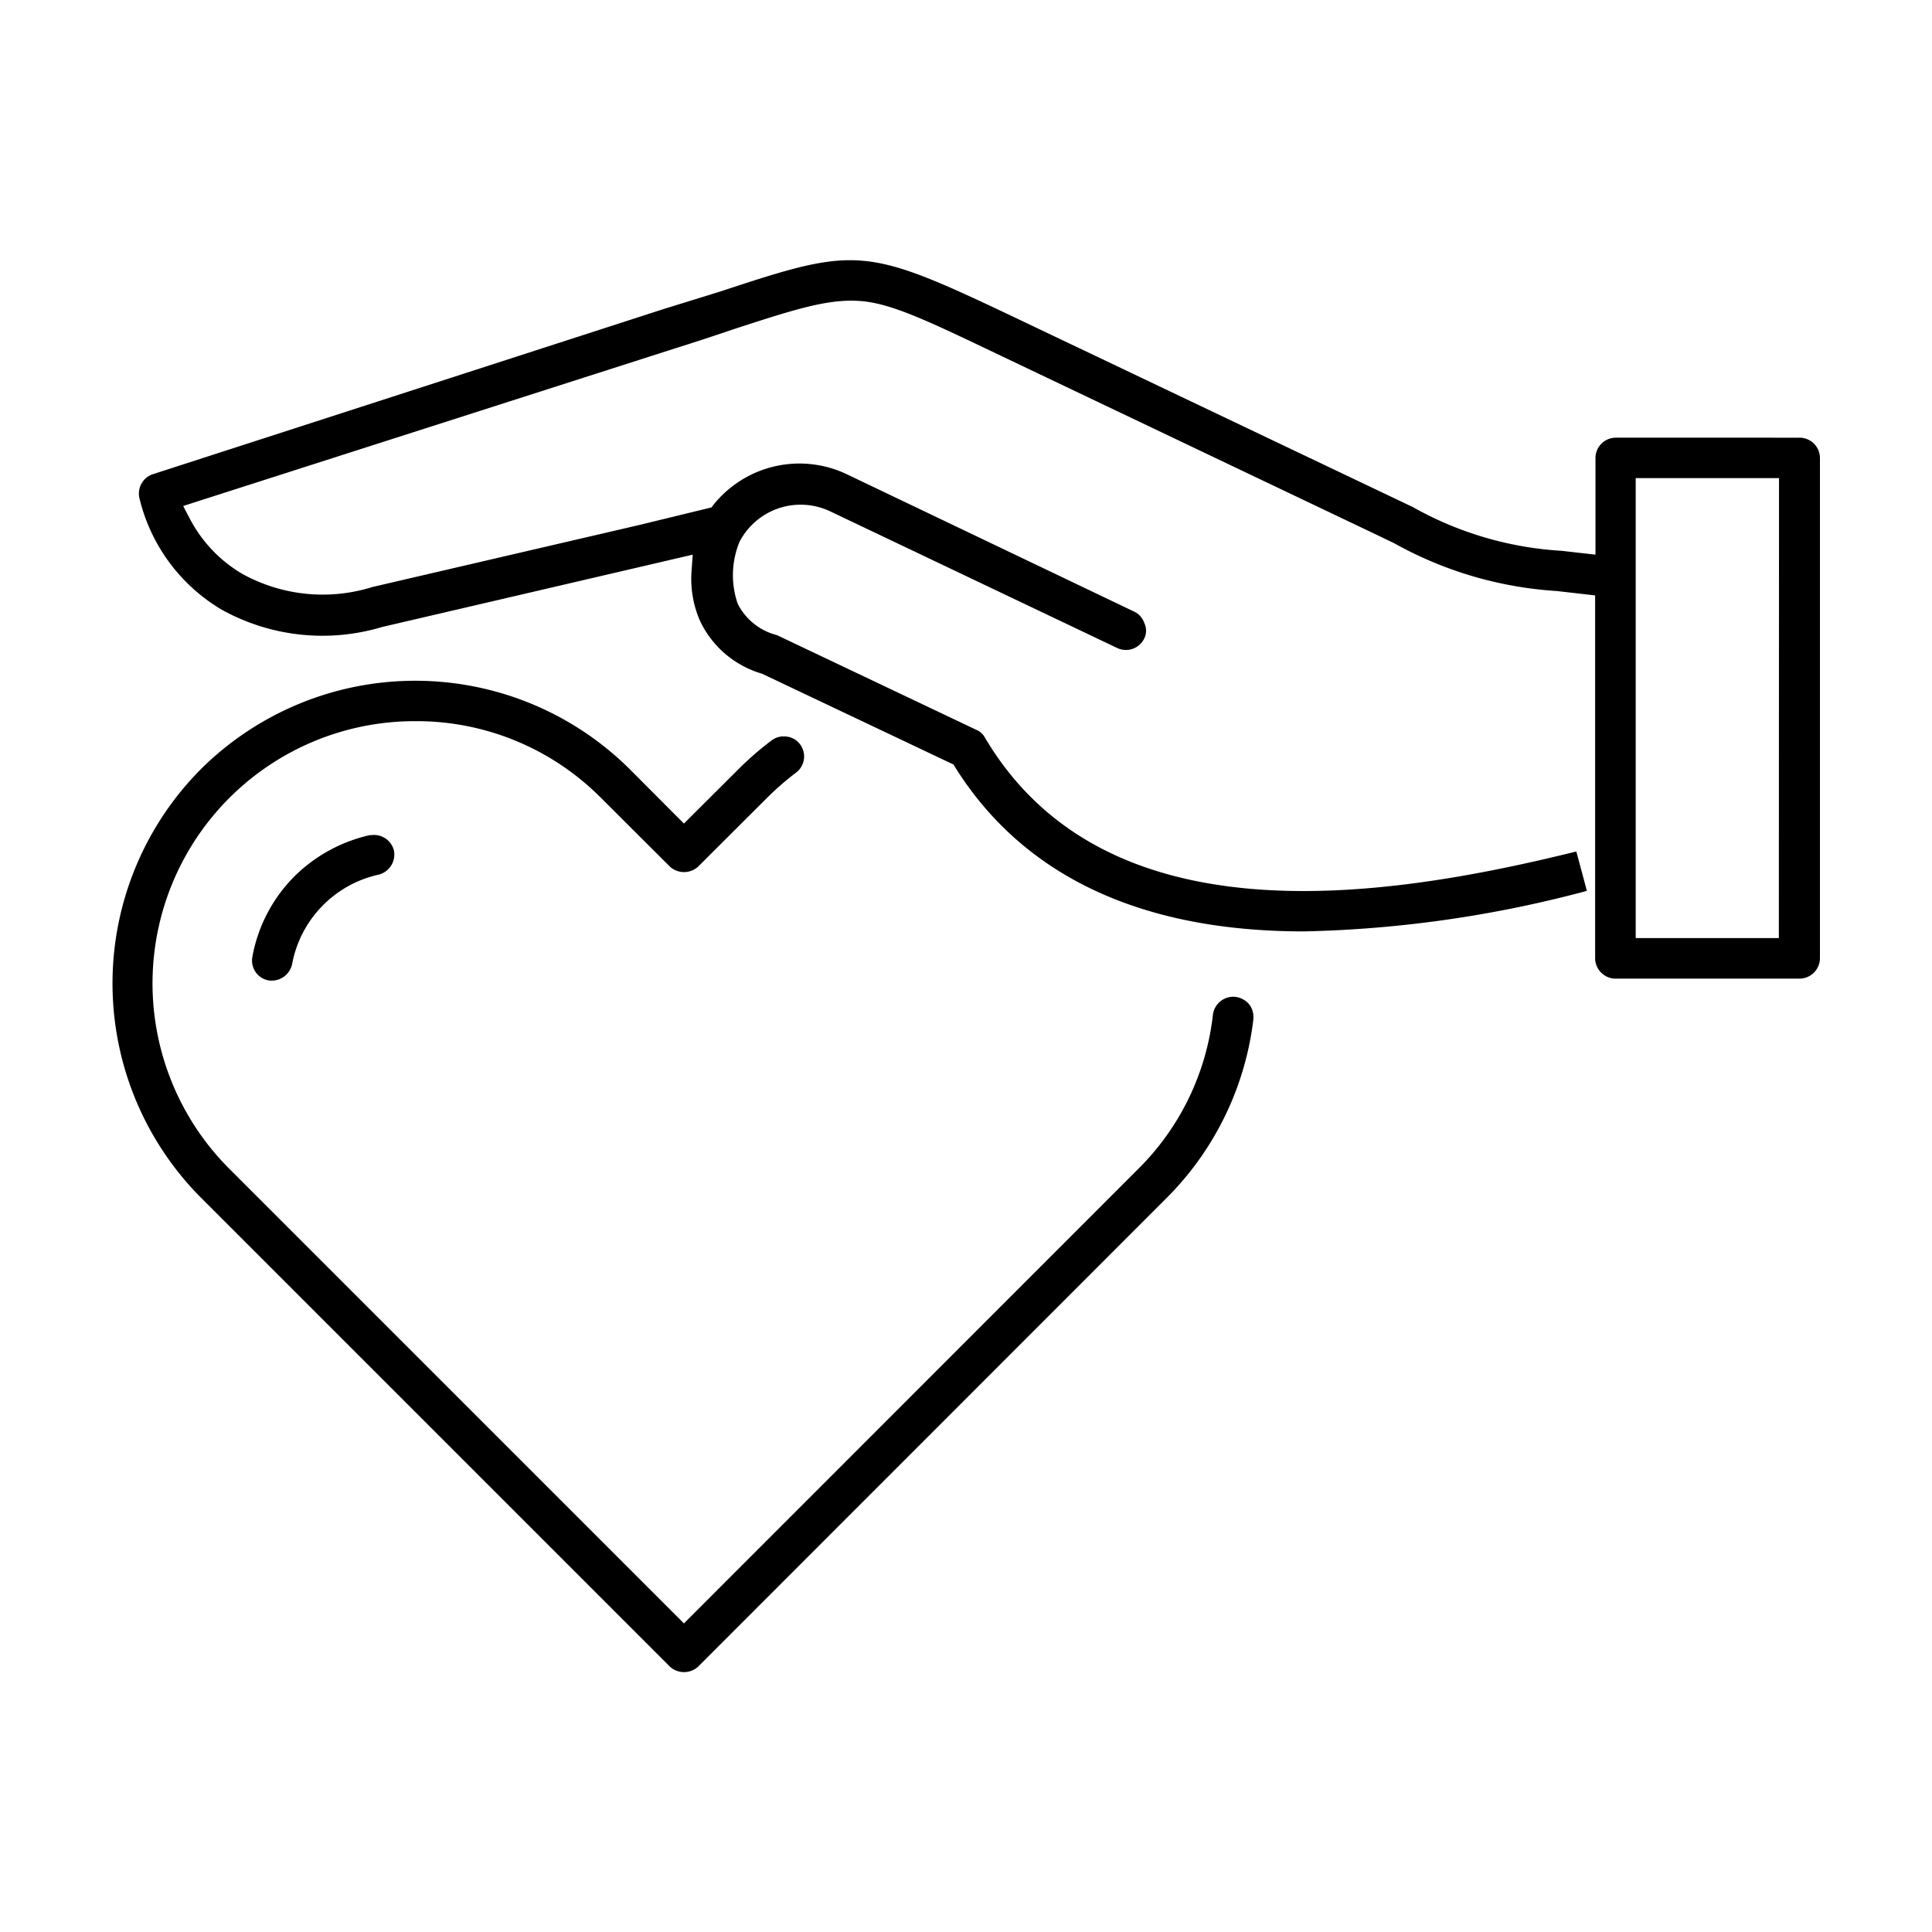 <svg viewBox="0 0 110 110" xmlns="http://www.w3.org/2000/svg" data-name="Layer 1" id="Layer_1"><path d="M71.13,57.19a1.23,1.23,0,0,0-.77-.43,1.17,1.17,0,0,0-1.3,1,14.66,14.66,0,0,1-4.25,8.79L38.94,92.43,13.07,66.56a14.93,14.93,0,0,1,10.57-25.5,14.8,14.8,0,0,1,10.57,4.36l3.92,3.91a1.19,1.19,0,0,0,1.63,0l3.92-3.91A16,16,0,0,1,45.31,44a1.15,1.15,0,0,0,.25-1.61,1.1,1.1,0,0,0-.76-.45,1.15,1.15,0,0,0-.86.21,17.65,17.65,0,0,0-1.89,1.64l-3.11,3.1-3.09-3.1a17.32,17.32,0,0,0-24.41,0,17.3,17.3,0,0,0,0,24.4L38.13,94.88a1.19,1.19,0,0,0,1.63,0L66.44,68.19a17.26,17.26,0,0,0,4.92-10.14V58A1.18,1.18,0,0,0,71.13,57.19Zm-48.7-8.76a1.17,1.17,0,0,0-1.3-.88l-.08,0a8.86,8.86,0,0,0-4.29,2.35,8.7,8.7,0,0,0-2.39,4.57,1.16,1.16,0,0,0,.18.87,1.14,1.14,0,0,0,.74.48,1.19,1.19,0,0,0,1.34-.92,6.42,6.42,0,0,1,4.92-5.1A1.18,1.18,0,0,0,22.43,48.43Zm80-23.51H92a1.16,1.16,0,0,0-1.16,1.15v5.51l-1.94-.22a19.59,19.59,0,0,1-8.46-2.49L58.06,18.21C49.21,14,48.89,14,41,16.6l-3.23,1L8.7,27a1.16,1.16,0,0,0-.76,1.37,10.11,10.11,0,0,0,4.66,6.33,11.82,11.82,0,0,0,9.15,1l17.69-4.12-.06.85a6,6,0,0,0,.48,2.93,5.66,5.66,0,0,0,3.53,3l10.9,5.17.09.15c3.51,5.6,9.31,8.71,17.22,9.26.84.06,1.73.09,2.66.09a67.6,67.6,0,0,0,15.8-2.23l.29-.08-.6-2.24C78.4,51.29,62.89,53.5,56.08,42a1,1,0,0,0-.5-.45L44.36,36.22l-.13-.06A3.44,3.44,0,0,1,42,34.37a5,5,0,0,1,.1-3.51,3.92,3.92,0,0,1,5.18-1.74L63.62,36.9a1.16,1.16,0,0,0,1.53-.55,1,1,0,0,0,0-.88,1.1,1.1,0,0,0-.58-.65L48.21,27a6.27,6.27,0,0,0-7.57,1.72l-.13.17-4.11,1L21.21,33.42a9.47,9.47,0,0,1-7.44-.76,7.89,7.89,0,0,1-3-3.2l-.34-.65.71-.23,27.28-8.74c1-.31,1.87-.6,2.68-.87l.56-.19C45.36,17.57,47.2,17,49,17.14s3.91,1.17,8.08,3.16L78.32,30.42l1.06.51a21.78,21.78,0,0,0,9.25,2.72l2.19.25V54.56A1.17,1.17,0,0,0,92,55.72h10.46a1.17,1.17,0,0,0,1.16-1.16V26.07A1.16,1.16,0,0,0,102.44,24.92Zm-1.15,28.49H93.13V27.22h8.16Z"></path></svg>